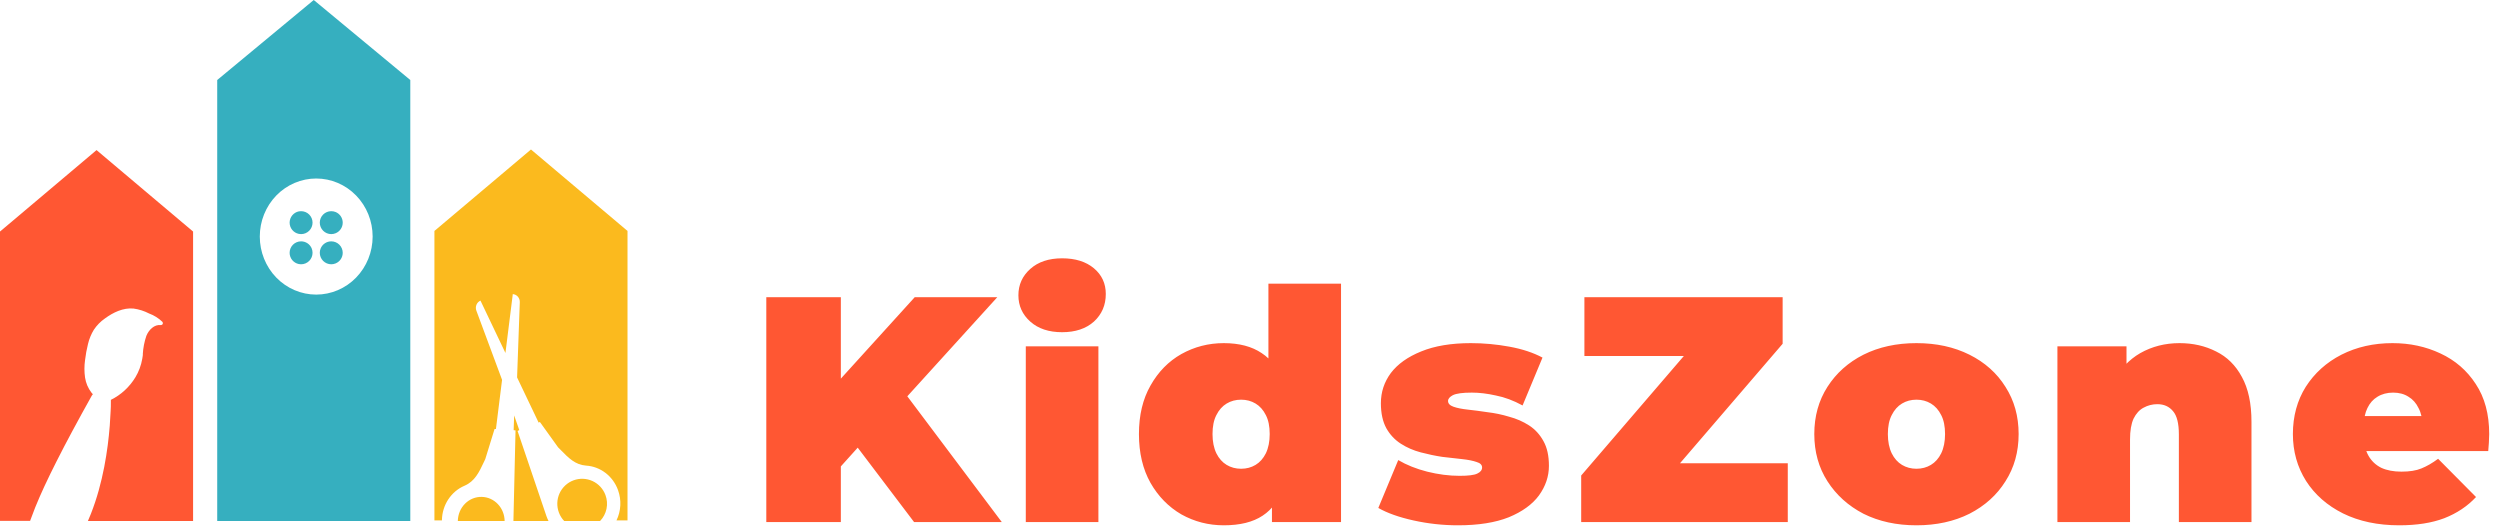 <?xml version="1.0" encoding="UTF-8"?>
<!DOCTYPE svg PUBLIC '-//W3C//DTD SVG 1.0//EN'
          'http://www.w3.org/TR/2001/REC-SVG-20010904/DTD/svg10.dtd'>
<svg fill="none" height="105" style="fill: none;" viewBox="0 0 498 105" width="498" xmlns="http://www.w3.org/2000/svg" xmlns:xlink="http://www.w3.org/1999/xlink"
><path clip-rule="evenodd" d="M0 46.124V103.762H5.994C6.317 102.856 6.657 101.96 7.015 101.073C7.599 99.665 8.183 98.275 8.836 96.891C9.612 95.215 10.43 93.552 11.264 91.901C12.28 89.886 13.33 87.888 14.398 85.897C15.682 83.506 16.988 81.126 18.314 78.759C18.369 78.677 18.431 78.602 18.501 78.534C18.4 78.431 18.304 78.321 18.215 78.206C17.547 77.341 17.109 76.31 16.943 75.214C16.777 74.059 16.777 72.884 16.943 71.729C17.07 70.651 17.265 69.582 17.527 68.53C17.764 67.523 18.158 66.564 18.694 65.689C19.284 64.802 20.03 64.04 20.894 63.443C22.546 62.229 24.548 61.264 26.608 61.464C27.688 61.614 28.738 61.948 29.713 62.454C30.695 62.814 31.594 63.38 32.357 64.117C32.402 64.174 32.431 64.243 32.44 64.316C32.45 64.389 32.438 64.463 32.408 64.53C32.378 64.597 32.331 64.654 32.271 64.694C32.211 64.733 32.142 64.754 32.071 64.755C30.74 64.579 29.631 65.714 29.153 66.903C28.755 68.077 28.517 69.303 28.446 70.546C28.467 70.619 28.467 70.697 28.446 70.77C28.438 70.831 28.429 70.892 28.421 70.952C28.396 71.135 28.37 71.317 28.335 71.499C28.109 72.791 27.649 74.026 26.981 75.141C25.796 77.099 24.097 78.664 22.085 79.651V80.076C22.085 80.683 22.085 81.29 22.038 81.897C21.997 82.874 21.939 83.852 21.863 84.823C21.758 86.104 21.63 87.379 21.466 88.647C21.273 90.11 21.046 91.561 20.766 93.006C20.462 94.572 20.098 96.122 19.674 97.656C19.229 99.262 18.701 100.843 18.093 102.391C17.906 102.858 17.707 103.325 17.509 103.787H38.462V46.124V46.119L38.455 46.119L28.846 38.014L19.231 29.898L9.615 38.014L0.036 46.094L0 46.094V46.124Z" fill="#FF5733" fill-rule="evenodd"
  /><path d="M81.731 15.938L72.115 7.969L62.5 0L52.885 7.969L43.269 15.938V103.787H81.731V15.938ZM62.991 58.684C60.01 58.684 57.151 57.466 55.043 55.298C52.935 53.129 51.751 50.188 51.751 47.122C51.751 45.603 52.041 44.099 52.605 42.696C53.17 41.293 53.998 40.018 55.041 38.944C56.085 37.87 57.325 37.019 58.689 36.438C60.053 35.857 61.514 35.559 62.991 35.559C65.972 35.559 68.83 36.778 70.938 38.946C73.046 41.114 74.23 44.055 74.23 47.122C74.228 50.188 73.044 53.128 70.936 55.296C68.829 57.464 65.971 58.683 62.991 58.684Z" fill="#36AFBF"
  /><path d="M95.969 98.98C94.736 98.948 93.541 99.43 92.647 100.321C91.752 101.212 91.232 102.439 91.201 103.732V103.786H100.525C100.508 102.522 100.024 101.314 99.174 100.417C98.324 99.521 97.175 99.005 95.969 98.98Z" fill="#FBBA1E"
  /><path d="M103.099 85.85L103.442 85.677L102.419 82.753L102.318 85.69L102.694 85.733L102.273 103.787H109.266C109.104 103.461 108.962 103.124 108.839 102.779L103.099 85.85Z" fill="#FBBA1E"
  /><path d="M114.239 95.685C113.629 95.912 113.069 96.258 112.593 96.703C112.116 97.148 111.732 97.683 111.461 98.277C111.191 98.872 111.04 99.514 111.017 100.167C110.994 100.82 111.1 101.472 111.328 102.084C111.559 102.72 111.921 103.3 112.39 103.787H119.532C120.181 103.115 120.627 102.272 120.817 101.355C121.008 100.438 120.934 99.486 120.606 98.61C120.147 97.374 119.218 96.372 118.025 95.824C116.831 95.276 115.469 95.226 114.239 95.685Z" fill="#FBBA1E"
  /><path clip-rule="evenodd" d="M86.538 46.004V103.66H88.035V103.539C88.07 102.076 88.515 100.656 89.314 99.452C90.113 98.248 91.233 97.311 92.536 96.756C94.587 95.875 95.444 94.05 96.409 91.999C96.494 91.817 96.58 91.634 96.668 91.449L98.515 85.462H98.79L100.012 75.667L94.903 61.913C94.752 61.532 94.753 61.103 94.905 60.722C95.057 60.341 95.349 60.038 95.716 59.879L95.762 59.989L100.684 70.311L102.134 58.701V58.586C102.53 58.609 102.9 58.795 103.165 59.103C103.429 59.41 103.565 59.814 103.542 60.225L103.004 75.187L107.295 84.18L107.546 84.059L111.17 89.105C111.362 89.297 111.55 89.489 111.736 89.678C113.243 91.217 114.591 92.591 116.735 92.748C118.142 92.833 119.495 93.342 120.628 94.212C121.761 95.082 122.627 96.276 123.118 97.649C123.468 98.62 123.62 99.656 123.566 100.692C123.512 101.727 123.252 102.74 122.802 103.666H125V45.98L124.972 45.98L115.385 37.894L105.769 29.778L96.154 37.894L86.574 45.974L86.538 45.974V46.004L86.538 46.004H86.538Z" fill="#FBBA1E" fill-rule="evenodd"
  /><path d="M65.983 48.077C65.535 48.077 65.097 48.209 64.723 48.457C64.35 48.704 64.057 49.056 63.882 49.469C63.763 49.751 63.702 50.055 63.702 50.361C63.703 50.966 63.944 51.546 64.372 51.974C64.799 52.402 65.379 52.643 65.983 52.644C66.289 52.645 66.592 52.584 66.873 52.464C67.287 52.29 67.64 51.997 67.889 51.623C68.137 51.249 68.27 50.81 68.27 50.361C68.27 50.06 68.211 49.763 68.096 49.486C67.981 49.208 67.812 48.956 67.6 48.744C67.387 48.532 67.135 48.364 66.858 48.249C66.58 48.135 66.283 48.076 65.983 48.077Z" fill="#36AFBF"
  /><path d="M59.976 48.077C59.676 48.076 59.38 48.134 59.103 48.248C58.826 48.362 58.574 48.53 58.362 48.741C58.149 48.954 57.98 49.206 57.865 49.484C57.75 49.762 57.692 50.06 57.692 50.361C57.693 50.886 57.875 51.395 58.207 51.803C58.539 52.21 59.001 52.491 59.516 52.598C59.667 52.628 59.822 52.644 59.976 52.645C60.582 52.645 61.163 52.404 61.591 51.976C62.019 51.547 62.26 50.967 62.26 50.361C62.259 50.055 62.2 49.753 62.085 49.469C61.909 49.056 61.616 48.703 61.241 48.455C60.865 48.207 60.425 48.076 59.976 48.077Z" fill="#36AFBF"
  /><path d="M59.976 42.068C59.822 42.067 59.667 42.08 59.516 42.108C59.001 42.217 58.539 42.498 58.207 42.907C57.875 43.315 57.693 43.825 57.692 44.351C57.693 44.877 57.875 45.386 58.207 45.793C58.539 46.201 59.001 46.481 59.516 46.588C59.667 46.618 59.822 46.634 59.976 46.635C60.582 46.635 61.163 46.394 61.591 45.966C62.019 45.538 62.26 44.957 62.26 44.351C62.26 44.051 62.202 43.754 62.087 43.477C61.973 43.199 61.805 42.947 61.593 42.735C61.38 42.523 61.128 42.355 60.851 42.24C60.573 42.126 60.276 42.067 59.976 42.068Z" fill="#36AFBF"
  /><path d="M66.873 42.242C66.592 42.124 66.289 42.065 65.983 42.068C65.378 42.068 64.798 42.308 64.37 42.737C63.942 43.165 63.702 43.746 63.702 44.351C63.703 44.956 63.944 45.536 64.372 45.964C64.799 46.392 65.379 46.633 65.983 46.635C66.289 46.636 66.592 46.575 66.873 46.454C67.287 46.28 67.64 45.988 67.889 45.614C68.137 45.24 68.27 44.8 68.27 44.351C68.27 43.901 68.138 43.461 67.889 43.086C67.641 42.711 67.287 42.418 66.873 42.242Z" fill="#36AFBF"
  /><path d="M166.152 94.4L165.32 77.824L182.216 59.2H198.664L179.72 80.064L171.336 88.64L166.152 94.4ZM152.648 104V59.2H167.496V104H152.648ZM182.088 104L168.904 86.592L178.696 76.224L199.56 104H182.088ZM204.338 104V68.992H218.802V104H204.338ZM211.57 66.176C208.924 66.176 206.812 65.472 205.234 64.064C203.655 62.656 202.866 60.907 202.866 58.816C202.866 56.725 203.655 54.976 205.234 53.568C206.812 52.16 208.924 51.456 211.57 51.456C214.215 51.456 216.327 52.117 217.906 53.44C219.484 54.763 220.274 56.469 220.274 58.56C220.274 60.779 219.484 62.613 217.906 64.064C216.327 65.472 214.215 66.176 211.57 66.176ZM243.773 104.64C240.743 104.64 237.927 103.915 235.325 102.464C232.765 100.971 230.717 98.88 229.181 96.192C227.645 93.461 226.877 90.219 226.877 86.464C226.877 82.709 227.645 79.488 229.181 76.8C230.717 74.069 232.765 71.979 235.325 70.528C237.927 69.077 240.743 68.352 243.773 68.352C246.845 68.352 249.362 69.013 251.325 70.336C253.287 71.616 254.738 73.6 255.677 76.288C256.615 78.933 257.085 82.325 257.085 86.464C257.085 90.645 256.637 94.08 255.741 96.768C254.887 99.456 253.479 101.44 251.517 102.72C249.597 104 247.015 104.64 243.773 104.64ZM247.229 93.376C248.295 93.376 249.255 93.12 250.109 92.608C250.962 92.096 251.645 91.328 252.157 90.304C252.669 89.237 252.925 87.957 252.925 86.464C252.925 84.928 252.669 83.669 252.157 82.688C251.645 81.664 250.962 80.896 250.109 80.384C249.255 79.872 248.295 79.616 247.229 79.616C246.162 79.616 245.202 79.872 244.349 80.384C243.495 80.896 242.813 81.664 242.301 82.688C241.789 83.669 241.533 84.928 241.533 86.464C241.533 87.957 241.789 89.237 242.301 90.304C242.813 91.328 243.495 92.096 244.349 92.608C245.202 93.12 246.162 93.376 247.229 93.376ZM253.373 104V99.264L253.309 86.464L252.669 73.664V56.512H267.133V104H253.373ZM290.433 104.64C287.447 104.64 284.503 104.32 281.601 103.68C278.7 103.04 276.353 102.208 274.561 101.184L278.529 91.648C280.193 92.629 282.113 93.397 284.289 93.952C286.508 94.507 288.663 94.784 290.753 94.784C292.503 94.784 293.676 94.635 294.273 94.336C294.913 94.037 295.233 93.632 295.233 93.12C295.233 92.608 294.871 92.245 294.146 92.032C293.42 91.776 292.46 91.584 291.265 91.456C290.071 91.328 288.748 91.179 287.297 91.008C285.889 90.795 284.46 90.496 283.009 90.112C281.559 89.728 280.236 89.152 279.041 88.384C277.847 87.616 276.887 86.592 276.161 85.312C275.436 83.989 275.073 82.325 275.073 80.32C275.073 78.101 275.735 76.096 277.057 74.304C278.423 72.512 280.428 71.083 283.073 70.016C285.761 68.907 289.068 68.352 292.993 68.352C295.553 68.352 298.113 68.587 300.674 69.056C303.234 69.525 305.431 70.251 307.265 71.232L303.298 80.768C301.505 79.787 299.735 79.125 297.986 78.784C296.279 78.4 294.679 78.208 293.185 78.208C291.351 78.208 290.092 78.379 289.409 78.72C288.769 79.061 288.449 79.445 288.449 79.872C288.449 80.384 288.812 80.768 289.537 81.024C290.263 81.28 291.223 81.472 292.417 81.6C293.612 81.728 294.913 81.899 296.321 82.112C297.772 82.283 299.201 82.581 300.609 83.008C302.06 83.392 303.383 83.968 304.577 84.736C305.772 85.504 306.732 86.549 307.458 87.872C308.183 89.152 308.546 90.795 308.546 92.8C308.546 94.891 307.884 96.853 306.562 98.688C305.239 100.48 303.233 101.931 300.545 103.04C297.858 104.107 294.487 104.64 290.433 104.64ZM314.973 104V94.72L339.933 65.664L341.789 70.912H315.613V59.2H355.101V68.48L330.141 97.536L328.285 92.288H356.125V104H314.973ZM381.759 104.64C377.791 104.64 374.271 103.872 371.199 102.336C368.169 100.757 365.78 98.603 364.031 95.872C362.281 93.141 361.407 90.005 361.407 86.464C361.407 82.923 362.281 79.787 364.031 77.056C365.78 74.325 368.169 72.192 371.199 70.656C374.271 69.12 377.791 68.352 381.759 68.352C385.727 68.352 389.247 69.12 392.319 70.656C395.391 72.192 397.78 74.325 399.487 77.056C401.236 79.787 402.111 82.923 402.111 86.464C402.111 90.005 401.236 93.141 399.487 95.872C397.78 98.603 395.391 100.757 392.319 102.336C389.247 103.872 385.727 104.64 381.759 104.64ZM381.759 93.376C382.825 93.376 383.785 93.12 384.639 92.608C385.492 92.096 386.175 91.328 386.687 90.304C387.199 89.237 387.455 87.957 387.455 86.464C387.455 84.928 387.199 83.669 386.687 82.688C386.175 81.664 385.492 80.896 384.639 80.384C383.785 79.872 382.825 79.616 381.759 79.616C380.692 79.616 379.732 79.872 378.878 80.384C378.025 80.896 377.343 81.664 376.831 82.688C376.319 83.669 376.062 84.928 376.062 86.464C376.062 87.957 376.319 89.237 376.831 90.304C377.343 91.328 378.025 92.096 378.878 92.608C379.732 93.12 380.692 93.376 381.759 93.376ZM434.158 68.352C436.846 68.352 439.278 68.907 441.454 70.016C443.63 71.083 445.336 72.768 446.574 75.072C447.854 77.376 448.494 80.363 448.494 84.032V104H434.03V86.528C434.03 84.352 433.646 82.816 432.878 81.92C432.11 80.981 431.064 80.512 429.742 80.512C428.76 80.512 427.843 80.747 426.99 81.216C426.179 81.643 425.518 82.368 425.006 83.392C424.536 84.416 424.302 85.803 424.302 87.552V104H409.838V68.992H423.598V79.232L420.846 76.288C422.211 73.643 424.046 71.659 426.35 70.336C428.696 69.013 431.299 68.352 434.158 68.352ZM477.928 104.64C473.661 104.64 469.928 103.851 466.728 102.272C463.571 100.693 461.117 98.539 459.368 95.808C457.619 93.035 456.744 89.92 456.744 86.464C456.744 82.923 457.597 79.787 459.304 77.056C461.053 74.325 463.421 72.192 466.408 70.656C469.437 69.12 472.829 68.352 476.584 68.352C480.04 68.352 483.219 69.035 486.12 70.4C489.064 71.765 491.411 73.792 493.16 76.48C494.952 79.168 495.848 82.496 495.848 86.464C495.848 86.976 495.827 87.552 495.784 88.192C495.741 88.789 495.699 89.344 495.656 89.856H468.712V82.88H487.976L482.536 84.736C482.536 83.371 482.28 82.219 481.768 81.28C481.299 80.299 480.637 79.552 479.784 79.04C478.931 78.485 477.907 78.208 476.712 78.208C475.517 78.208 474.472 78.485 473.576 79.04C472.723 79.552 472.061 80.299 471.592 81.28C471.123 82.219 470.888 83.371 470.888 84.736V86.912C470.888 88.405 471.187 89.685 471.784 90.752C472.381 91.819 473.235 92.629 474.344 93.184C475.453 93.696 476.797 93.952 478.376 93.952C479.997 93.952 481.32 93.739 482.344 93.312C483.411 92.885 484.52 92.245 485.672 91.392L493.224 99.008C491.517 100.843 489.405 102.251 486.888 103.232C484.413 104.171 481.427 104.64 477.928 104.64Z" fill="#FF5733"
/></svg
>
